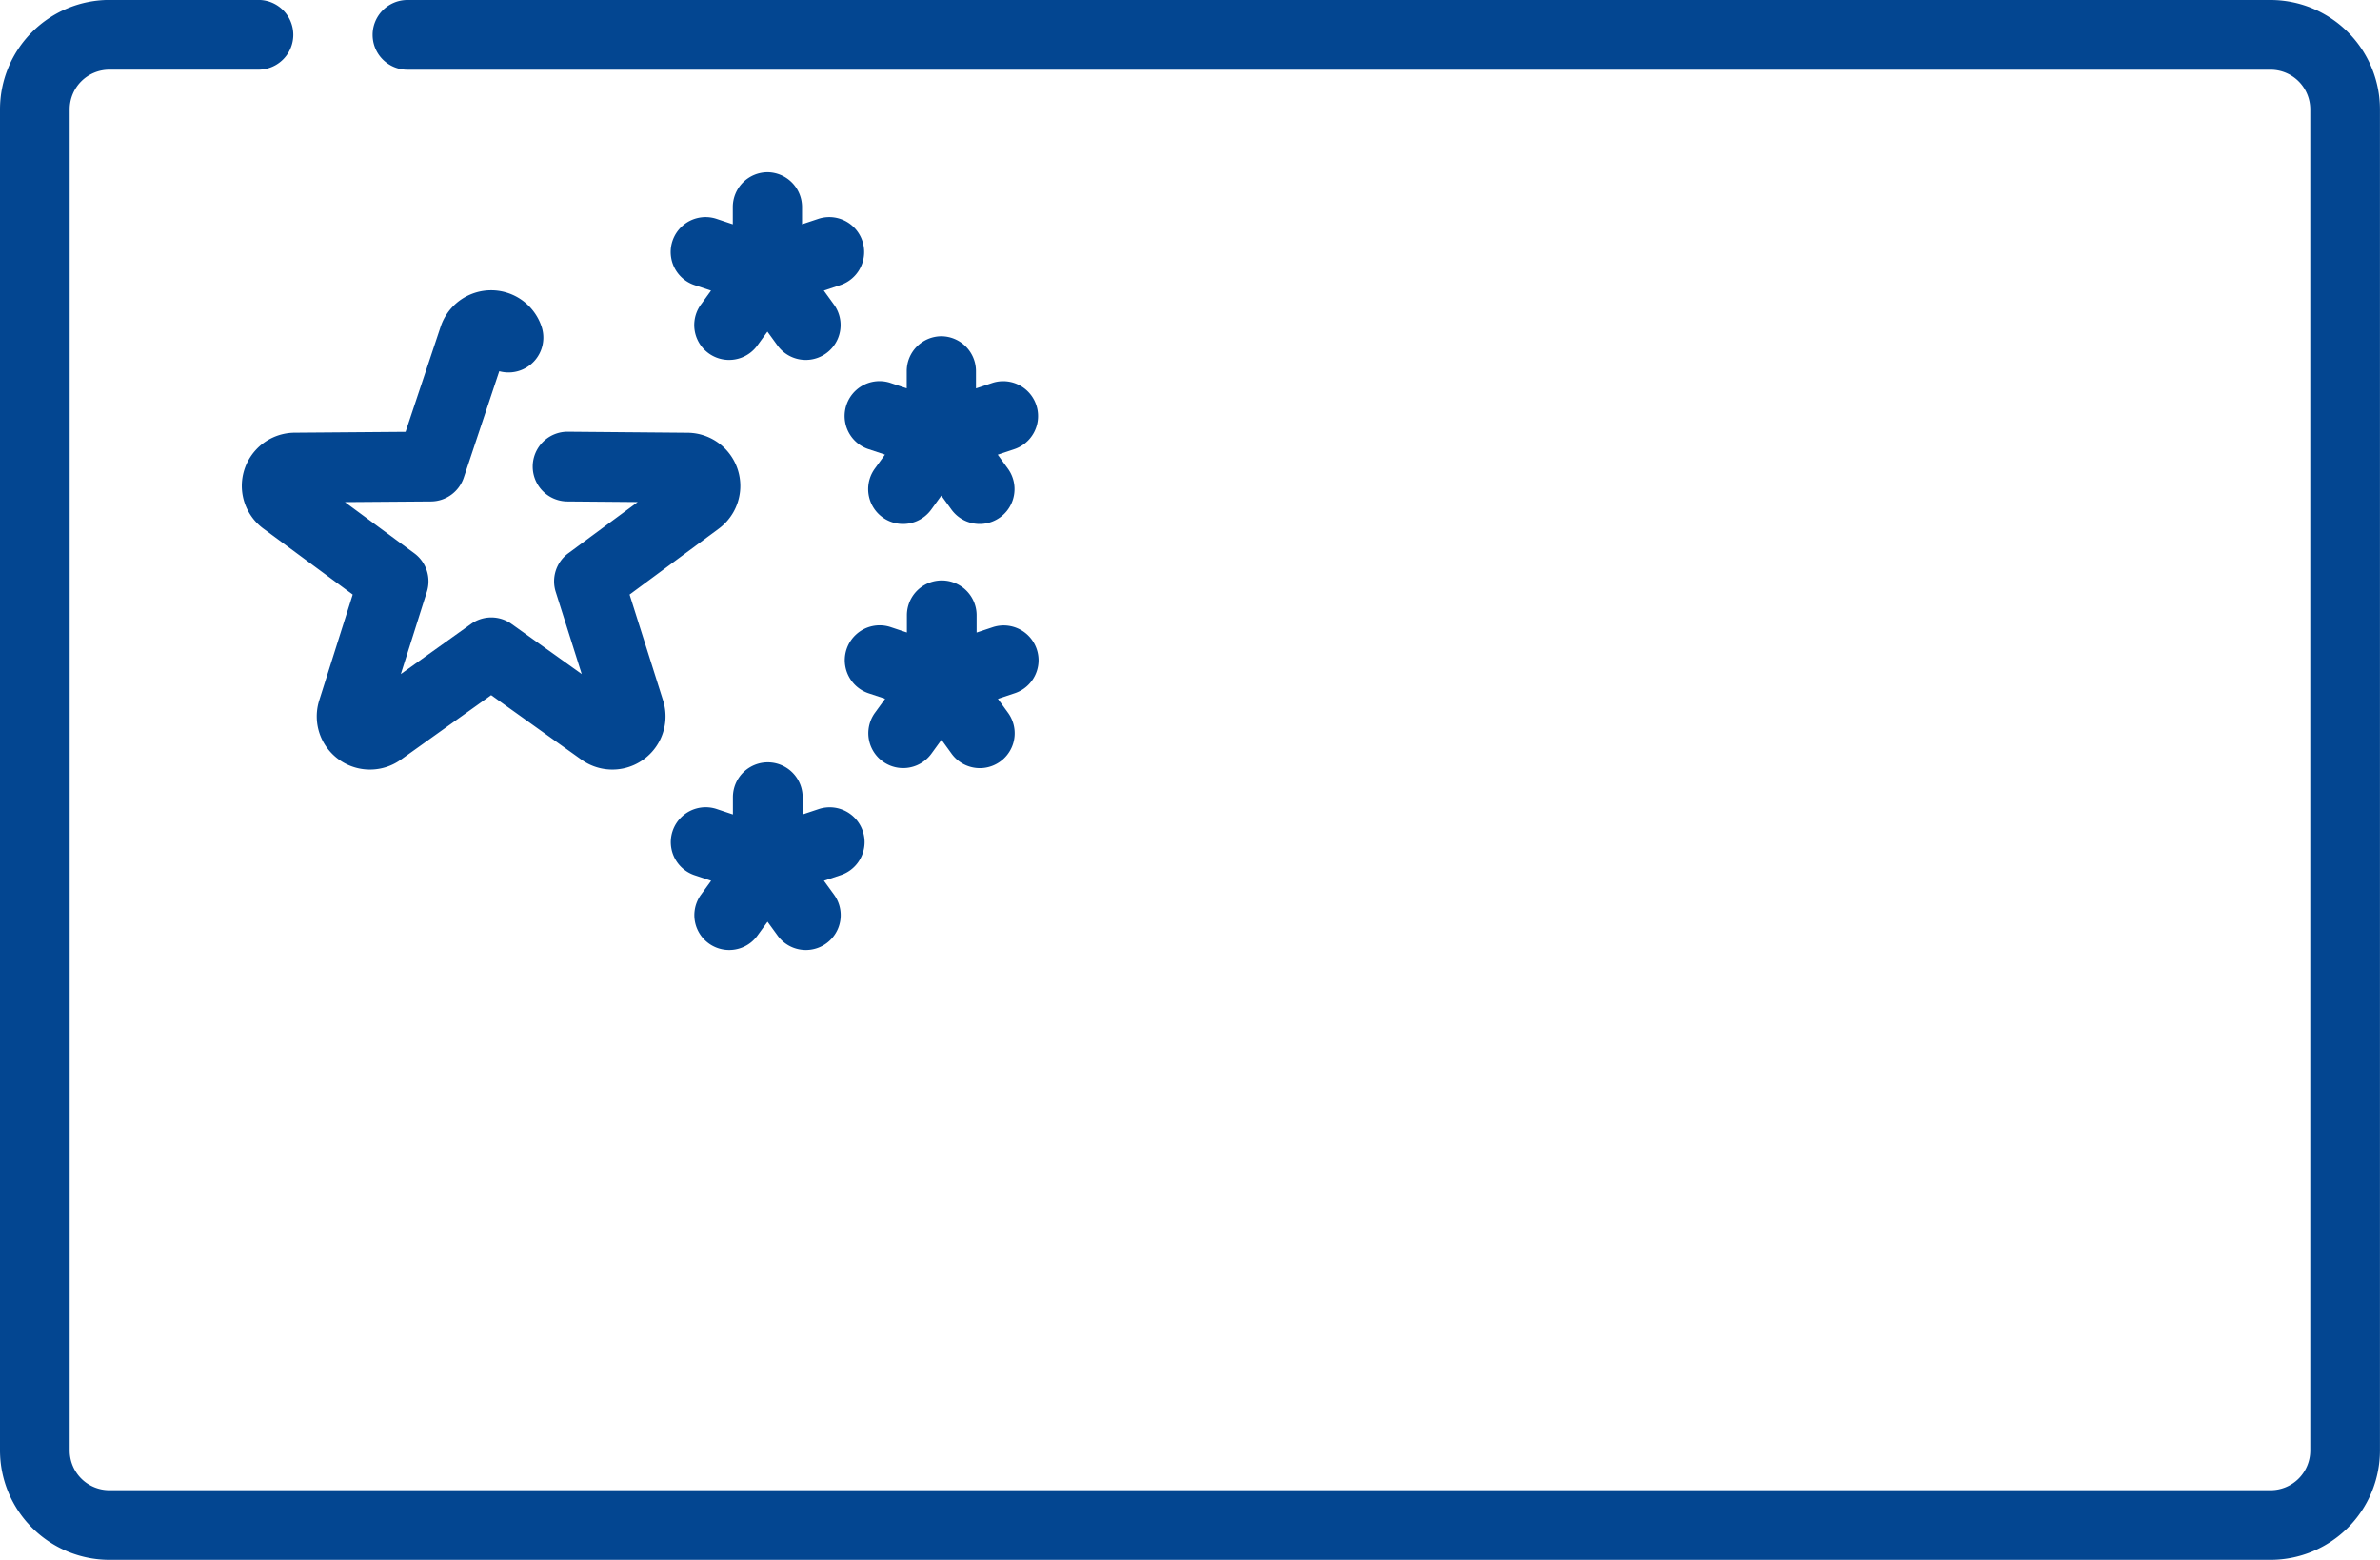 <svg xmlns="http://www.w3.org/2000/svg" width="43.719" height="28.66" viewBox="0 0 43.719 28.66"><defs><style>.a{fill:#034691;}</style></defs><g transform="translate(0 -88.178)"><path class="a" d="M56.1,154.06l.651-1.953a.64.64,0,0,0,.777-.82.977.977,0,0,0-1.853,0l-.645,1.934-2.038.016A.977.977,0,0,0,52.419,155l1.64,1.211-.615,1.944a.977.977,0,0,0,1.5,1.089l1.658-1.185,1.658,1.185a.977.977,0,0,0,1.5-1.089l-.615-1.944L60.784,155a.977.977,0,0,0-.572-1.762l-2.2-.019A.64.64,0,1,0,58,154.5l1.294.011-1.276.942a.64.64,0,0,0-.23.708l.478,1.511-1.289-.921a.64.64,0,0,0-.745,0l-1.289.921.478-1.511a.64.64,0,0,0-.23-.708l-1.275-.941L55.5,154.5A.64.64,0,0,0,56.1,154.06Z" transform="translate(-47.58 -57.109)"/><path class="a" d="M183.5,160.5a.64.64,0,0,0-.64.64v.317l-.3-.1a.64.64,0,1,0-.4,1.218l.3.1-.186.257a.64.64,0,1,0,1.036.753l.186-.257.186.257a.64.64,0,1,0,1.036-.753l-.186-.256.3-.1a.64.64,0,1,0-.4-1.218l-.3.1v-.317A.641.641,0,0,0,183.5,160.5Z" transform="translate(-166.204 -66.144)"/><path class="a" d="M185.282,214.51a.641.641,0,0,0-.838-.609l-.3.1v-.317a.64.64,0,0,0-1.281,0V214l-.3-.1a.64.64,0,1,0-.4,1.218l.3.1-.186.256a.64.64,0,1,0,1.036.753l.186-.256.186.257a.64.64,0,1,0,1.036-.753l-.186-.256.3-.1A.64.64,0,0,0,185.282,214.51Z" transform="translate(-166.204 -114.201)"/><path class="a" d="M147.85,253.654a.641.641,0,0,0-.838-.609l-.3.1v-.317a.64.64,0,0,0-1.281,0v.317l-.3-.1a.64.64,0,1,0-.4,1.218l.3.1-.186.256a.64.64,0,1,0,1.036.753l.186-.256.186.256a.64.64,0,1,0,1.036-.753l-.186-.256.3-.1A.641.641,0,0,0,147.85,253.654Z" transform="translate(-131.968 -150.003)"/><path class="a" d="M146.069,125.233a.64.64,0,0,0-.64.64v.317l-.3-.1a.64.64,0,1,0-.4,1.218l.3.1-.186.257a.64.64,0,0,0,1.036.753l.186-.256.186.256a.64.64,0,1,0,1.036-.753l-.186-.257.3-.1a.64.64,0,1,0-.4-1.218l-.3.1v-.317A.641.641,0,0,0,146.069,125.233Z" transform="translate(-131.968 -33.891)"/><path class="a" d="M41.709,88.178H7.485a.64.64,0,0,0,0,1.281H41.709a.729.729,0,0,1,.729.729v24.641a.729.729,0,0,1-.729.729H2.009a.729.729,0,0,1-.729-.729V90.187a.729.729,0,0,1,.729-.729H4.747a.64.64,0,0,0,0-1.281H2.009A2.012,2.012,0,0,0,0,90.187v24.641a2.012,2.012,0,0,0,2.009,2.009h39.7a2.012,2.012,0,0,0,2.009-2.009V90.187A2.012,2.012,0,0,0,41.709,88.178Z"/></g></svg>